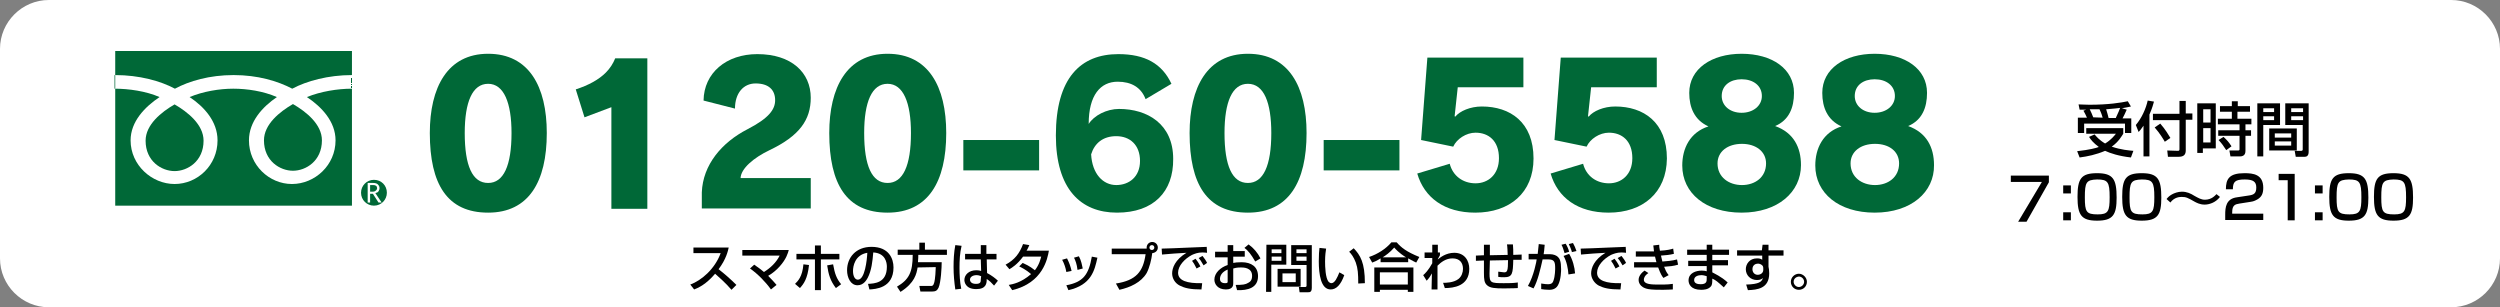 <?xml version="1.0" encoding="utf-8"?>
<!-- Generator: Adobe Illustrator 27.1.1, SVG Export Plug-In . SVG Version: 6.00 Build 0)  -->
<svg version="1.1" id="レイヤー_1" xmlns="http://www.w3.org/2000/svg" xmlns:xlink="http://www.w3.org/1999/xlink" x="0px"
	 y="0px" viewBox="0 0 716 88" style="enable-background:new 0 0 716 88;" xml:space="preserve">
<rect x="0" y="0" width="716" height="88" fill="#808080" stroke="none"/>
<style type="text/css">
	.st0{fill:#FFFFFF;}
	.st1{fill:#006837;}
</style>
<g>
	<path class="st0" d="M0,14C0,6.3,6.3,0,14,0h688c7.7,0,14,6.3,14,14v60c0,7.7-6.3,14-14,14H14C6.3,88,0,81.7,0,74V14z"/>
</g>
<g>
	<g>
		<path d="M599.9,38.5c0.4,0.5,1.3,1.6,3,2.6c1.7-1,2.7-2.3,3.1-2.8h-8.5v-1.6h10.6v1.6c-0.4,0.6-1.3,2.3-3.3,3.7
			c2.6,0.9,5,1.1,6.2,1.2l-0.7,1.9c-3.5-0.4-5.9-1.2-7.4-1.9c-2.6,1.1-5,1.6-7.3,1.9l-0.7-1.8c3.6-0.4,5.4-0.9,6.2-1.2
			c-1.6-1.2-2.3-2.1-2.8-2.9L599.9,38.5z M597.7,33.7c-0.2-0.5-0.7-1.5-1-2l0.8-0.3c-0.7,0-1.4,0-1.9,0l-0.3-1.5
			c0.9,0,1.8,0.1,3.1,0.1c5.5,0,9.1-0.6,11-1l0.9,1.5c-0.8,0.2-1.5,0.3-2.6,0.5l1.4,0.4c-0.6,1.3-0.7,1.6-1.2,2.5h2.5v4.2h-1.8v-2.7
			h-11.7v2.7h-1.8v-4.4H597.7z M602.2,33.7c-0.4-1.4-0.6-1.7-0.9-2.4c-0.6,0-1.6,0-2.8,0c0.4,0.8,0.7,1.5,1,2.3L602.2,33.7
			L602.2,33.7z M606,33.7c0.6-1.2,1.1-2.5,1.2-2.8c-1,0.1-1.3,0.2-4,0.4c0.3,1,0.5,1.6,0.7,2.5h2.1V33.7z"/>
		<path d="M613.9,36c-0.7,1-1,1.4-1.4,1.8l-0.8-2c1.7-2,2.9-4.7,3.4-7l1.8,0.3c-0.2,0.7-0.5,1.9-1.3,3.7v12h-1.7V36z M624.2,28.9
			h1.8v3.6h1.9v1.8H626v8.8c0,1.2-0.6,1.8-2,1.8h-3.1l-0.2-1.8l3.1,0.1c0.4,0,0.4-0.3,0.4-0.5v-8.3h-7.6v-1.8h7.6V28.9z M618.7,35.4
			c1.5,1.7,2.4,3.3,2.9,4.1l-1.6,1.1c-0.4-0.7-1.4-2.4-2.9-4.1L618.7,35.4z"/>
		<path d="M629.3,29.6h5.3v12.9h-3.7v1.3h-1.6V29.6z M631,31.3v3.8h2.1v-3.8H631z M631,36.7v4.1h2.1v-4.1H631z M644.3,32h-3.5v2h4
			v1.6h-1.7v1.7h1.6v1.6h-1.6v4.2c0,0.5,0,1.7-1.6,1.7h-2.7l-0.3-1.7h2.5c0.1,0,0.4,0,0.4-0.3v-3.9h-6.1v-1.6h6.1v-1.7h-6.2V34h4v-2
			h-3.4v-1.6h3.4V29h1.7v1.4h3.5V32H644.3z M636.8,39.2c1.1,1,1.6,1.6,2.3,2.7l-1.5,1.1c-1-1.5-1.2-1.8-2.2-2.9L636.8,39.2z"/>
		<path d="M646.5,29.6h6.5v6.2h-4.8v9h-1.7V29.6z M648.2,31v1.1h3.1V31H648.2z M648.2,33.3v1.1h3.1v-1.1H648.2z M657.8,36.8v6.3
			h-7.9v-6.3H657.8z M651.5,38.2v1.2h4.7v-1.2H651.5z M651.5,40.5v1.2h4.7v-1.2H651.5z M659.5,35.8h-5v-6.2h6.7v13.7
			c0,0.5,0,1.6-1.1,1.6h-2.6l-0.3-1.7h1.9c0.2,0,0.4-0.1,0.4-0.4L659.5,35.8L659.5,35.8z M656.2,31v1.1h3.4V31H656.2z M656.2,33.3
			v1.1h3.4v-1.1H656.2z"/>
	</g>
	<g>
		<path d="M593.1,53.1v2.3h-2.2v-2.3H593.1z M593.1,60.8v2.3h-2.2v-2.3H593.1z"/>
		<path d="M606.2,56.6c0,4.9-1,6.6-5.6,6.6c-4.5,0-5.6-1.6-5.6-6.8s1-6.8,5.6-6.8S606.2,51.3,606.2,56.6z M597.1,56.5
			c0,4.2,0.4,4.9,3.7,4.9c3,0,3.4-0.9,3.4-4.9c0-4.4-0.5-5.1-3.6-5.1C597.5,51.5,597.1,52.2,597.1,56.5z"/>
		<path d="M619,56.6c0,4.9-1,6.6-5.6,6.6c-4.5,0-5.6-1.6-5.6-6.8s1-6.8,5.6-6.8S619,51.3,619,56.6z M609.9,56.5
			c0,4.2,0.4,4.9,3.7,4.9c3,0,3.4-0.9,3.4-4.9c0-4.4-0.5-5.1-3.6-5.1C610.3,51.5,609.9,52.2,609.9,56.5z"/>
		<path d="M635.8,56.4c-1.3,1.7-3.2,2.2-4.4,2.2c-1.4,0-2.4-0.6-2.8-0.8c-2.1-1.2-2.5-1.4-3.8-1.4c-0.6,0-2.1,0.1-3.2,1.6l-1.1-1
			c0.4-0.5,0.8-0.9,1.5-1.3c0.7-0.4,1.8-0.8,2.9-0.8c1.4,0,2.5,0.5,3.6,1.2c1.1,0.6,1.9,1.1,3,1.1c1.9,0,2.9-1.2,3.3-1.6L635.8,56.4
			z"/>
		<path d="M641.4,58.3c-1.2,0.2-2.1,0.4-2.1,2.5v0.4h8.9V63h-10.9v-1.5c0-2.1,0.2-4.6,3.4-5L644,56c1.5-0.2,2.2-0.6,2.2-2.3
			c0-1.6-0.8-2.3-3.3-2.3c-2.8,0-3.4,0.7-3.4,2.8h-2c0-2.9,0.9-4.6,5.3-4.6c2.5,0,5.4,0.3,5.4,4.2c0,1.8-0.6,2.6-1.5,3.2
			c-0.5,0.3-1.2,0.7-2.1,0.8L641.4,58.3z"/>
		<path d="M657.2,49.8v13.3h-2V51.6h-2.6v-1.8H657.2z"/>
		<path d="M665.2,53.1v2.3H663v-2.3H665.2z M665.2,60.8v2.3H663v-2.3H665.2z"/>
		<path d="M678.3,56.6c0,4.9-1,6.6-5.6,6.6c-4.5,0-5.6-1.6-5.6-6.8s1-6.8,5.6-6.8S678.3,51.3,678.3,56.6z M669.2,56.5
			c0,4.2,0.4,4.9,3.7,4.9c3,0,3.4-0.9,3.4-4.9c0-4.4-0.5-5.1-3.6-5.1C669.6,51.5,669.2,52.2,669.2,56.5z"/>
		<path d="M691.1,56.6c0,4.9-1,6.6-5.6,6.6c-4.5,0-5.6-1.6-5.6-6.8s1-6.8,5.6-6.8S691.1,51.3,691.1,56.6z M682,56.5
			c0,4.2,0.4,4.9,3.7,4.9c3,0,3.4-0.9,3.4-4.9c0-4.4-0.5-5.1-3.6-5.1C682.4,51.5,682,52.2,682,56.5z"/>
		<g>
			<path d="M586.8,50.3v1.9l-6.4,11.3h-2.4l6.8-11.4h-8.9v-1.8H586.8z"/>
		</g>
	</g>
</g>
<g>
	<path d="M197.7,81.5c3.2-1.2,7-4.4,8.7-9h-7.8v-1.6h10.1c-0.2,0.9-0.7,3.3-2.9,6.2c1.8,1.4,3.5,2.9,5.1,4.5l-1.4,1.4
		c-1.7-2-4-4-4.7-4.6c-1.7,2-3.6,3.6-6,4.5L197.7,81.5z"/>
	<path d="M220.8,82.9c-1.4-2-3.8-4.5-6-6l1.2-1.1c1.3,0.9,2.1,1.5,2.8,2.1c1.9-1.2,3.5-2.7,4.5-4.7h-10.7v-1.6h13.3
		c-0.2,0.8-0.7,2.6-2.6,4.7c-0.8,0.9-1.9,1.9-3.3,2.7c1.1,1.1,1.9,2,2.4,2.6L220.8,82.9z"/>
	<path d="M227.7,81.3c0.8-0.8,2.1-2,2.4-5.6l1.6,0.2c-0.4,3.9-1.5,5.4-2.6,6.6L227.7,81.3z M235.1,70.3v2.4h5.3v1.6h-5.3v8.8h-1.7
		v-8.8h-5.3v-1.6h5.3v-2.4H235.1z M238.6,75.7c0.5,2.8,1,4.1,2.3,5.7l-1.5,1.1c-1.6-2.1-2.1-3.8-2.5-6.5L238.6,75.7z"/>
	<path d="M248.6,81.3c1.8-0.1,5.4-0.2,5.4-4.9c0-1.2-0.4-3.9-3.9-4.1c-0.2,2.5-0.5,5.2-1.6,7.3c-0.3,0.5-1.1,2.1-2.9,2.1
		c-2,0-3-2.2-3-4.3c0-3.6,2.5-6.7,7-6.7c5,0,6.3,3.4,6.3,5.9c0,6-5.3,6.2-6.9,6.3L248.6,81.3z M244.3,77.6c0,1.6,0.6,2.5,1.4,2.5
		c2,0,2.6-5.6,2.7-7.7C244.8,73,244.3,76.3,244.3,77.6z"/>
	<path d="M262.8,76.6c-0.3,1.8-0.8,4.4-4.9,7l-1-1.5c3.4-2,4.5-4.1,4.5-9.1h-4.3v-1.5h6.2v-2h1.6v2h6.3V73H263c0,0.5,0,1.1-0.1,2.1
		h6.8c0,1.4-0.2,5.7-0.9,7.3c-0.4,0.8-0.8,1.1-1.9,1.1h-3.3l-0.3-1.6h3.3c0.3,0,0.7,0,0.9-0.8c0.1-0.2,0.4-1.3,0.5-4.6L262.8,76.6
		L262.8,76.6z"/>
	<path d="M275.4,70.4c-0.5,2-0.6,4.2-0.6,6.3c0,2,0.1,4,0.5,6l-1.7,0.2c-0.3-2.1-0.5-4.2-0.5-6.4c0-2.1,0.1-4.2,0.5-6.3L275.4,70.4z
		 M280.9,72.7v-2.5h1.6v2.5h2.9v1.6h-2.8l0.1,3.9c1.2,0.6,2.5,1.6,3.1,2.2l-1.1,1.4c-0.8-0.9-1.2-1.3-2.1-1.9c0,1.2-0.1,2.9-3,2.9
		c-3.2,0-3.4-2.2-3.4-2.6c0-1.5,1.3-2.8,3.4-2.8c0.2,0,0.7,0,1.4,0.2l-0.1-3.3h-4.5v-1.6C276.4,72.7,280.9,72.7,280.9,72.7z
		 M281,79.1c-0.3-0.1-0.7-0.3-1.3-0.3c-1.2,0-1.9,0.6-1.9,1.3c0,0.2,0.1,1.2,1.7,1.2c1.4,0,1.4-0.6,1.4-1.3L281,79.1L281,79.1z"/>
	<path d="M292.9,75.3c0.6,0.3,1.9,0.8,3.5,2.1c1.3-1.7,1.6-3.2,1.8-3.9H293c-1.6,2.2-3.2,3.2-3.9,3.6l-1.1-1.3c2.6-1.4,4-3.2,5-5.9
		l1.8,0.3c-0.2,0.4-0.3,0.8-0.8,1.6h6.4c-0.4,2.3-1.7,9.2-10.5,11.3l-1-1.5c1.1-0.2,3.5-0.6,6.4-3.1c-1.5-1.3-2.8-1.9-3.4-2.2
		L292.9,75.3z"/>
	<path d="M305.4,77.9c-0.2-1.2-0.6-2.4-1.2-3.5l1.4-0.4c0.7,1.4,1,2.3,1.3,3.6L305.4,77.9z M305.4,81.7c4.8-0.9,6.4-3,7.3-8.2
		l1.6,0.3c-0.8,3.6-1.7,7.8-8.3,9.3L305.4,81.7z M308.6,77.3c-0.2-1.7-0.6-2.7-1-3.5l1.4-0.4c0.7,1.3,0.9,2.6,1.1,3.5L308.6,77.3z"
		/>
	<path d="M319.6,81.2c5.8-0.9,7.8-3.4,8.5-8.4h-9.7v-1.6h10c0-0.1,0-0.2,0-0.3c0-0.9,0.7-1.6,1.6-1.6s1.6,0.7,1.6,1.6
		c0,0.8-0.6,1.5-1.6,1.6c-0.2,1.8-0.8,4.2-1.6,5.7c-1.6,2.7-4.7,4.1-7.8,4.8L319.6,81.2z M329.2,70.9c0,0.4,0.3,0.7,0.7,0.7
		c0.4,0,0.7-0.3,0.7-0.7c0-0.4-0.3-0.7-0.7-0.7C329.5,70.2,329.2,70.5,329.2,70.9z"/>
	<path d="M345.7,72.4c-0.3,0-0.7-0.1-1.3-0.1c-1.4,0-2.3,0.4-3,0.7c-2.1,1.1-4,3.1-4,5.1c0,2.3,2.6,3.1,6.9,3l-0.2,1.8
		c-3.2,0-4.8-0.4-6.2-1.1c-1.4-0.7-2.2-2.1-2.2-3.5c0-1.5,0.8-3.9,4.1-5.9c-2.3,0.1-4.7,0.3-7,0.5l-0.1-1.7c1,0,2.2-0.1,3.2-0.1
		c1.3-0.1,8.2-0.3,9.7-0.4L345.7,72.4z M342.7,76.9c-0.6-1.2-0.9-1.7-1.3-2.2l1-0.6c0.4,0.5,0.9,1.2,1.4,2.2L342.7,76.9z M344.7,76
		c-0.8-1.4-0.9-1.5-1.4-2.1l1.1-0.6c0.5,0.6,1.1,1.5,1.3,2L344.7,76z"/>
	<path d="M351.6,70.2h1.6v1.7h3.3v1.6h-3.3v1.8c0.5-0.1,1.2-0.2,2.4-0.2c2.8,0,4.7,1.3,4.7,4c0,3.4-3,4.1-6,4l-0.4-1.5
		c2,0,2.8-0.1,3.6-0.6c0.6-0.3,1.1-0.8,1.1-2c0-2.4-2.5-2.4-3.2-2.4c-1.2,0-1.9,0.2-2.2,0.3v4.2c0,0.5,0,1.8-2.1,1.8
		c-2.4,0-3.3-1.6-3.3-2.8c0-1.9,1.7-3.5,3.8-4.2v-2.2H348v-1.6h3.6V70.2z M351.6,77.2c-1.7,0.7-2.2,1.8-2.2,2.7
		c0,1.2,1.2,1.2,1.5,1.2c0.7,0,0.7-0.2,0.7-0.5V77.2z M357.6,70c1.4,1,2.6,2.4,3.4,4l-1.5,0.9c-1.2-2.1-2.1-3.2-3.1-3.9L357.6,70z"
		/>
	<path d="M362.7,70.1h5.7v5.7h-4.3v7.8h-1.5L362.7,70.1L362.7,70.1z M364.2,71.4v1.1h2.8v-1.1H364.2z M364.2,73.5v1.2h2.8v-1.2
		H364.2z M372.5,77v5.1h-6.6V77H372.5z M367.3,78.3v2.5h3.8v-2.5H367.3z M374.2,75.9h-4.4v-5.7h5.9v12.2c0,1.3-0.6,1.3-1.1,1.3h-2.4
		l-0.2-1.5h1.8c0.3,0,0.4-0.2,0.4-0.4L374.2,75.9L374.2,75.9z M371.3,71.4v1.1h2.9v-1.1H371.3z M371.3,73.5v1.2h2.9v-1.2H371.3z"/>
	<path d="M379.8,71.2c-0.1,0.7-0.3,1.8-0.3,3.7c0,1.5,0.1,4.7,1,5.8c0.2,0.2,0.5,0.4,0.8,0.4c1,0,1.7-1.6,2.3-3.1l1.4,0.8
		c-1,2.8-2.3,4.1-3.9,4.1c-2.8,0-3.4-4.3-3.4-8.1c0-1.7,0.1-3.1,0.2-3.8L379.8,71.2z M389,81.2c0-2.8-0.1-4.3-0.7-6
		c-0.6-1.6-1.3-2.5-1.9-3.1l1.3-1c1.9,2,3.2,4.1,3.2,10L389,81.2z"/>
	<path d="M395.4,74c-1.1,0.7-1.8,1-2.4,1.2l-0.9-1.6c2.4-0.8,4.8-2.3,6.4-4.2h1.5c1.3,1.5,2.8,2.7,6.5,4.2l-0.9,1.6
		c-0.4-0.2-1.1-0.5-2.3-1.2v1.1h-7.9L395.4,74L395.4,74z M393.6,76.6h11.2v7h-1.6V83h-8v0.6h-1.6V76.6z M395.2,78v3.5h8V78H395.2z
		 M402.7,73.7c-0.4-0.2-2.1-1.3-3.4-2.8c-1.2,1.4-2.5,2.3-3.3,2.8H402.7z"/>
	<path d="M413.3,81c0.7,0,3,0,4.4-1.1c0.9-0.7,1.3-1.9,1.3-2.9c0-1.7-0.9-3-3-3c-1.9,0-3.3,1.1-4.3,2.1v6.8H410l0.1-4.6
		c-0.6,1-0.6,1.1-1.5,2.1l-1-1.6c0.5-0.4,1.5-1.4,2.6-3.4v-1.5H408v-1.6h2.2v-2.2h1.6v2.2h0.6v0.8c-0.2,0.3-0.4,0.8-0.6,1.1v0.1
		c0.6-0.5,2.3-1.9,4.7-1.9c3,0,4.3,2.3,4.3,4.6c0,5-4.6,5.5-7,5.5L413.3,81z"/>
	<path d="M433.3,70c0.1,1,0.1,1.9,0.1,3l2.4-0.1v1.5h-2.4c-0.1,3.9-0.2,5-2.6,5c-0.6,0-1.1,0-1.7-0.1v-1.5c0.7,0.1,1.6,0.2,1.7,0.2
		c0.9,0,1.1-0.5,1.1-3.5l-5.2,0.1l-0.1,3.7c0,2.7,0.3,2.8,4.1,2.8c1.3,0,2.7,0,4-0.2v1.6c-0.5,0-1.1,0.1-3.9,0.1
		c-2.7,0-4-0.1-4.9-0.9c-0.8-0.7-0.9-1.7-0.9-3.5v-3.6l-2.3,0.1v-1.5l2.3-0.1v-3h1.7v3l5.1-0.1c0-0.6-0.1-2.6-0.2-3H433.3z"/>
	<path d="M442.4,70.1c-0.1,1.4-0.2,2.1-0.3,2.7h1.8c1.1,0,1.9,0.4,2.3,0.8c0.5,0.5,0.9,1.2,0.9,3.5c0,0.3,0,3-0.9,4.6
		c-0.7,1.3-2.1,1.3-2.5,1.3c-0.8,0-1.8-0.1-2.3-0.2v-1.6c0.3,0,1,0.2,1.9,0.2c0.5,0,1.3,0,1.6-1c0.5-1.3,0.5-3.4,0.5-3.6
		c0-1.7-0.2-2.5-1.9-2.5h-1.7c-0.6,2.7-1.4,6.2-2.6,8.3l-1.6-0.7c1.7-2.9,2.5-7.3,2.5-7.6h-2.3v-1.6h2.6c0.2-1.8,0.2-2,0.3-2.8
		L442.4,70.1z M448.1,72.5c-0.4-1.3-0.6-1.9-0.9-2.4l1.2-0.3c0.4,0.6,0.8,1.5,1,2.3L448.1,72.5z M449.2,78.6
		c-0.1-1.6-0.5-3.8-1.4-5.3l1.6-0.6c1,1.6,1.6,3.9,1.7,5.6L449.2,78.6z M450.2,72.2c-0.2-0.8-0.6-1.7-0.9-2.3l1.2-0.3
		c0.4,0.7,0.7,1.4,1,2.3L450.2,72.2z"/>
	<path d="M465.7,72.4c-0.3,0-0.7-0.1-1.3-0.1c-1.3,0-2.3,0.4-3,0.7c-2.1,1.1-4,3.1-4,5.1c0,2.3,2.6,3.1,6.9,3l-0.2,1.8
		c-3.2,0-4.8-0.4-6.2-1.1c-1.3-0.7-2.2-2.1-2.2-3.5c0-1.5,0.8-3.9,4.1-5.9c-2.3,0.1-4.7,0.3-7,0.5l-0.1-1.7c1,0,2.2-0.1,3.2-0.1
		c1.3-0.1,8.2-0.3,9.7-0.4L465.7,72.4z M462.7,76.9c-0.6-1.2-0.9-1.7-1.3-2.2l1-0.6c0.4,0.5,0.9,1.2,1.4,2.2L462.7,76.9z M464.7,76
		c-0.8-1.4-0.9-1.5-1.4-2.1l1.1-0.6c0.5,0.6,1.1,1.5,1.3,2L464.7,76z"/>
	<path d="M475.2,70.1c0,0.4,0,0.8,0.2,1.7c2.1-0.1,3.2-0.4,3.8-0.6l0.2,1.5c-1.2,0.3-2.3,0.4-3.7,0.5c0.1,0.5,0.3,1.2,0.4,1.7
		c1.2-0.1,2.8-0.2,4.2-0.6l0.3,1.5c-1.3,0.4-2.5,0.5-4,0.6c0.4,1,0.6,1.5,1.3,2.4l-1.5,0.8c-0.4-0.5-0.8-1.1-1.5-3
		c-0.6,0-1.1,0-1.7,0H468v-1.5h5.3c0.3,0,0.5,0,1.1,0c-0.1-0.3-0.2-0.7-0.4-1.6c-0.1,0-0.6,0-0.8,0h-4.7V72h4.7c0,0,0.4,0,0.5,0
		c-0.1-0.8-0.1-1.2-0.2-1.7L475.2,70.1z M472.1,78.2c-1.2,0.8-1.3,1.6-1.3,1.9c0,1.4,2.3,1.4,4.5,1.4c2.4,0,3.2-0.1,3.8-0.2v1.6
		c-0.5,0-1.3,0.1-2.8,0.1c-1.1,0-3.2,0-4.2-0.2c-2.8-0.5-2.8-2.4-2.8-2.6c0-0.3,0-1.5,1.7-2.7L472.1,78.2z"/>
	<path d="M488.8,71.5v-1.4h1.6v1.4h4.8V73h-4.8v1.5h4.5V76h-4.5v2c0.5,0.3,2.6,1.2,4.4,2.9l-1.1,1.4c-1.9-1.7-2.2-2-3.3-2.5v0.3
		c0,1.1-0.1,1.4-0.3,1.8c-0.8,1.1-2.3,1.1-2.9,1.1c-3,0-3.6-1.7-3.6-2.7c0-2.1,2.1-2.8,3.8-2.8c0.7,0,1.1,0.1,1.4,0.2v-1.5h-5.3
		v-1.5h5.3V73h-5.6v-1.5H488.8z M488.8,79.1c-0.4-0.1-0.9-0.3-1.5-0.3c-0.9,0-2.1,0.3-2.1,1.4c0,1,1,1.2,1.9,1.2
		c1.7,0,1.7-0.9,1.7-1.5V79.1z"/>
	<path d="M504.8,70.1h1.7v1.6h4.3v1.5h-4.3v3.2c0.1,0.4,0.2,1,0.2,1.9c0,4.4-3.5,4.7-6.1,4.8l-0.5-1.6c3.7-0.1,4.5-0.8,4.8-1.9
		c-0.3,0.3-0.7,0.6-1.7,0.6c-1.9,0-3.2-1.4-3.2-3.1c0-1.4,1-3.1,3.2-3.1c0.7,0,1.1,0.1,1.5,0.4v-1.2h-7.2v-1.5h7.1L504.8,70.1z
		 M505,76.9c0-0.5-0.1-0.7-0.3-0.9c-0.3-0.3-0.8-0.5-1.2-0.5c-0.7,0-1.6,0.4-1.6,1.6c0,0.9,0.6,1.6,1.5,1.6c0.8,0,1.6-0.5,1.6-1.4
		V76.9z"/>
	<path d="M517.5,80.7c0,1.3-1,2.3-2.3,2.3s-2.3-1-2.3-2.3s1.1-2.3,2.3-2.3C516.4,78.4,517.5,79.5,517.5,80.7z M513.7,80.7
		c0,0.8,0.7,1.5,1.5,1.5s1.5-0.7,1.5-1.5s-0.7-1.5-1.5-1.5C514.3,79.3,513.7,79.9,513.7,80.7z"/>
</g>
<g>
	<g>
		<path class="st1" d="M139.8,60.9c-11.7,0-16.7-8.1-16.7-22.8c0-13,5-22.7,16.7-22.7s16.8,9.4,16.8,22.7
			C156.6,52.1,151.4,60.9,139.8,60.9z M139.8,24c-4.5,0-6.7,5.2-6.7,14.1c0,9.4,2.2,14.3,6.7,14.3c4.4,0,6.7-4.9,6.7-14.3
			C146.5,29.4,144.3,24,139.8,24z"/>
		<path class="st1" d="M175.1,59.8V30.7l-7.7,2.9l-2.5-8c3.7-1.2,6.6-2.8,8.6-4.8c1.2-1.2,2.1-2.6,2.7-4.1h9.2v43.1
			C185.4,59.8,175.1,59.8,175.1,59.8z"/>
		<path class="st1" d="M220.4,43c-4.6,2.2-8.2,5.3-8.3,8h20.1v8.7H201v-4.6c0.3-7.9,5.7-14.3,13.1-18.1c6.2-3.2,7.9-5.7,7.9-8.3
			c0-3-1.9-4.8-5.6-4.8c-3.5,0-5.9,2.8-5.9,7.2l-9-2.3c0.1-7.9,6.5-13.3,15.4-13.3c9.8,0,15.3,5.3,15.3,12.5
			C232.2,34.3,229,38.9,220.4,43z"/>
		<path class="st1" d="M254.2,60.9c-11.7,0-16.7-8.1-16.7-22.8c0-13,5-22.7,16.7-22.7S271,24.8,271,38.1
			C271,52.1,265.8,60.9,254.2,60.9z M254.2,24c-4.5,0-6.7,5.2-6.7,14.1c0,9.4,2.2,14.3,6.7,14.3c4.4,0,6.7-4.9,6.7-14.3
			C260.9,29.4,258.7,24,254.2,24z"/>
		<path class="st1" d="M275.9,48.8v-8.7h21.7v8.7H275.9z"/>
		<path class="st1" d="M319.9,60.9c-10.4,0-17.5-6.8-17.5-22.1c0-16.5,7.1-23.3,17.9-23.3c7.6,0,12.5,2.7,15.2,8.5l-7.4,4.4
			c-1.3-3.4-4.1-5-8-5c-4.9,0-8.3,3.8-8.3,12.1c1.5-2.4,5.1-4.3,8.7-4.3c8.1,0,15.5,4.3,15.5,14.3C336.1,54.9,330.4,60.9,319.9,60.9
			z M319.7,39c-3.8,0-6.2,2-7.2,5.2c0.3,5.6,3.4,8.8,7.2,8.8c3.6,0,6.8-2.3,6.8-6.9S323.6,39,319.7,39z"/>
		<path class="st1" d="M357.4,60.9c-11.7,0-16.7-8.1-16.7-22.8c0-13,5-22.7,16.7-22.7s16.8,9.4,16.8,22.7
			C374.2,52.1,369.1,60.9,357.4,60.9z M357.4,24c-4.5,0-6.7,5.2-6.7,14.1c0,9.4,2.2,14.3,6.7,14.3c4.4,0,6.7-4.9,6.7-14.3
			C364.1,29.4,362,24,357.4,24z"/>
		<path class="st1" d="M379.1,48.8v-8.7h21.7v8.7H379.1z"/>
		<path class="st1" d="M422.5,60.9c-8.8,0-14.6-4.3-16.6-11.2l9.3-2.8c0.9,3.5,3.8,5.6,7.4,5.6s6.7-2.5,6.7-7.2c0-5-3-7.3-6.7-7.3
			c-2.7,0-5.4,1.8-6.4,4l-9.2-1.9l1.8-23.6h27.5V25h-18.8l-0.9,8.3l0.2,0.1c1.3-1.6,4.3-2.9,7.6-2.9c8.1,0,14.8,4.5,14.8,14.9
			C439.2,55.2,432.4,60.9,422.5,60.9z"/>
		<path class="st1" d="M460.7,60.9c-8.8,0-14.6-4.3-16.6-11.2l9.3-2.8c0.9,3.5,3.8,5.6,7.4,5.6s6.7-2.5,6.7-7.2c0-5-3-7.3-6.7-7.3
			c-2.7,0-5.4,1.8-6.4,4l-9.2-1.9l1.8-23.6h27.5V25h-18.8l-0.9,8.3l0.2,0.1c1.3-1.6,4.3-2.9,7.6-2.9c8.1,0,14.8,4.5,14.8,14.9
			C477.3,55.2,470.5,60.9,460.7,60.9z"/>
		<path class="st1" d="M498.8,60.9c-10.3,0-17-5.6-17-13.5c0-4.9,2.2-9.5,7.5-11.2c-4-1.8-5.5-5.4-5.5-9.6c0-6.9,6.4-11.2,15-11.2
			c8.7,0,15,4.3,15,11.2c0,4.2-1.4,7.8-5.4,9.5c5.3,1.9,7.4,6.1,7.4,11.2C515.8,55,509.2,60.9,498.8,60.9z M498.9,41.2
			c-4.1,0-7,2.2-7,5.6c0,4,3.3,6.2,7,6.2s6.9-2.2,6.9-6.2C505.8,43.4,502.9,41.2,498.9,41.2z M498.8,22.7c-3.2,0-5.7,1.7-5.7,4.8
			c0,2.8,2.4,4.8,5.7,4.8c3.3,0,5.8-2,5.8-4.8C504.6,24.5,502.1,22.7,498.8,22.7z"/>
		<path class="st1" d="M536.9,60.9c-10.3,0-17-5.6-17-13.5c0-4.9,2.2-9.5,7.5-11.2c-4-1.8-5.5-5.4-5.5-9.6c0-6.9,6.4-11.2,15-11.2
			c8.7,0,15,4.3,15,11.2c0,4.2-1.4,7.8-5.4,9.5c5.3,1.9,7.4,6.1,7.4,11.2C554,55,547.4,60.9,536.9,60.9z M537,41.2
			c-4.1,0-7,2.2-7,5.6c0,4,3.3,6.2,7,6.2s6.9-2.2,6.9-6.2C543.9,43.4,541.1,41.2,537,41.2z M536.9,22.7c-3.2,0-5.7,1.7-5.7,4.8
			c0,2.8,2.4,4.8,5.7,4.8s5.8-2,5.8-4.8C542.7,24.5,540.2,22.7,536.9,22.7z"/>
	</g>
	<g>
		<path class="st1" d="M108,53.9c0-0.6-0.4-0.9-1.1-0.9H106v1.9h0.8c0.3,0,0.6-0.1,0.8-0.3C107.9,54.4,108,54.1,108,53.9z"/>
		<path class="st1" d="M41.7,40.3c0,5.9,4.6,8.7,8.3,8.7s8.3-2.8,8.3-8.7c0-4.6-4.5-8.2-8.3-10.4C46.2,32.1,41.7,35.7,41.7,40.3z"/>
		<path class="st1" d="M33,58.9h67.8V14.6H33V58.9z M33,21.5c6.9,0,13,1.7,17.1,3.9c4.1-2.2,9.9-3.9,16.8-3.9
			c6.9,0,12.6,1.7,16.8,3.9c4.1-2.2,10.3-3.9,17.1-3.9v3.9c-4.1,0-9,0.8-12.9,2.4c4.2,2.8,8.2,7,8.2,12.4c0,7.1-5.9,12.5-12.5,12.5
			c-6.5,0-12.3-5.4-12.3-12.5c0-5.4,3.9-9.6,8-12.4c-3.9-1.7-8.5-2.4-12.5-2.4s-8.7,0.8-12.5,2.4c4.2,2.8,8,7,8,12.4
			c0,7.1-5.7,12.5-12.3,12.5c-6.5,0-12.6-5.4-12.6-12.5c0-5.4,4.1-9.6,8.3-12.4c-3.9-1.7-8.8-2.4-12.9-2.4v-3.9
			C32.8,21.5,33,21.5,33,21.5z"/>
		<path class="st1" d="M75.6,40.2c0,5.9,4.6,8.7,8.3,8.7c3.7,0,8.3-2.8,8.3-8.7c0-4.6-4.5-8.2-8.3-10.4C80.1,32,75.6,35.6,75.6,40.2
			z"/>
		<path class="st1" d="M107.1,51.5c-2.1,0-3.7,1.7-3.7,3.7c0,2.1,1.7,3.7,3.7,3.7c2.1,0,3.7-1.7,3.7-3.7
			C110.8,53.1,109.2,51.5,107.1,51.5z M108.4,58l-1.6-2.5H106V58h-0.7v-5.6h1.6c0.5,0,1,0.1,1.3,0.4c0.3,0.3,0.5,0.6,0.5,1.1
			c0,0.3-0.1,0.6-0.3,0.9c-0.2,0.3-0.5,0.4-0.9,0.5l1.8,2.7C109.3,58,108.4,58,108.4,58z"/>
	</g>
</g>
</svg>
